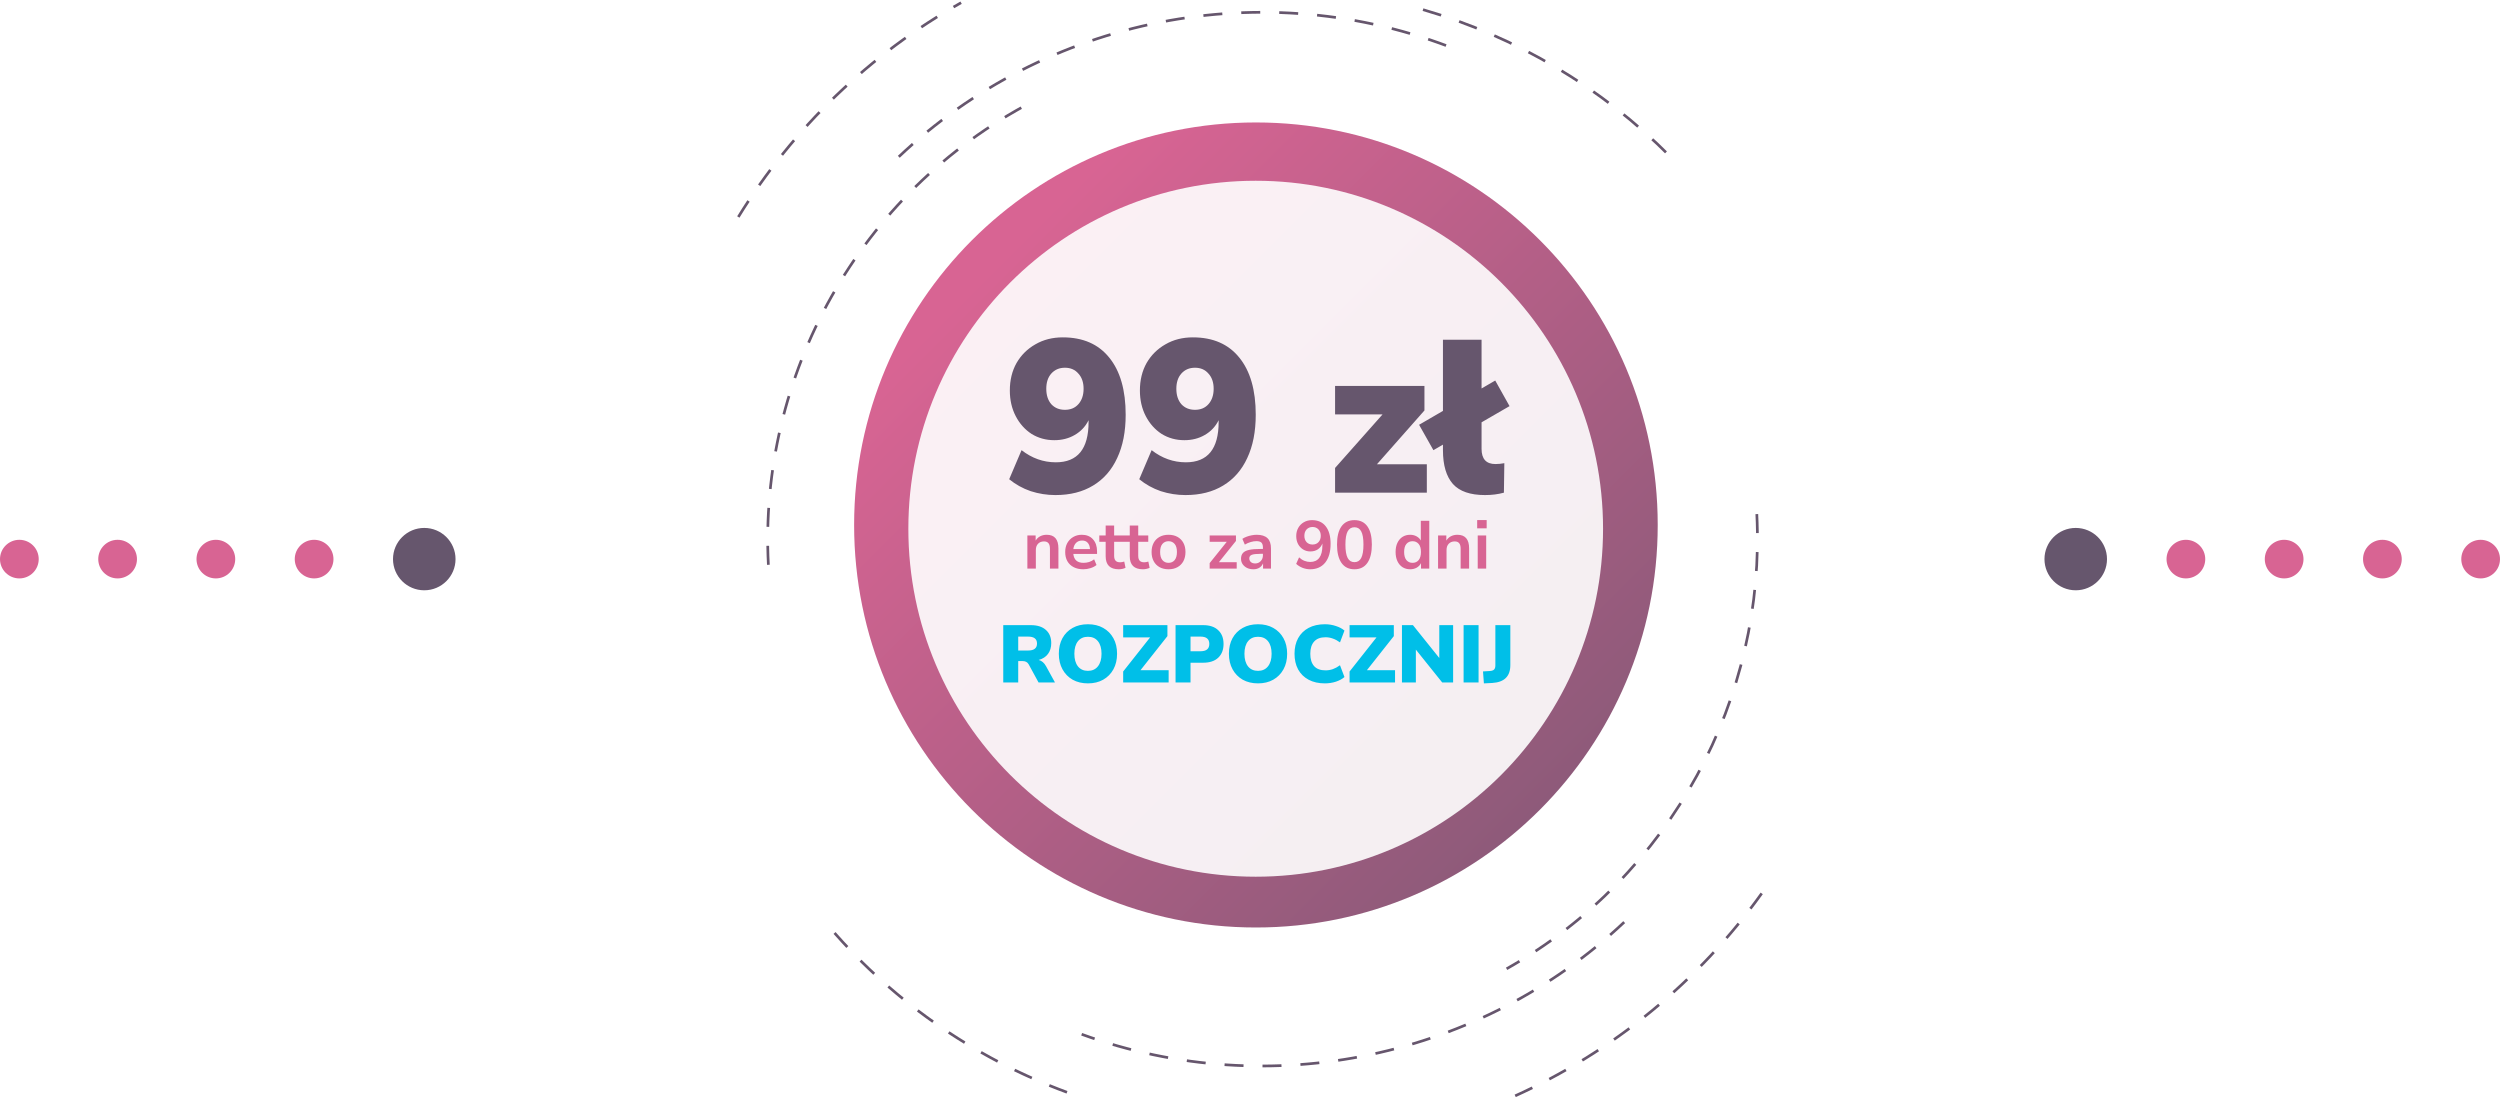 <svg width="922" height="405" viewBox="0 0 922 405" fill="none" xmlns="http://www.w3.org/2000/svg">
<g clip-path="url(#clip0_2_18)">
<path d="M7.14 213.321C11.083 213.321 14.28 210.133 14.28 206.2C14.28 202.268 11.083 199.08 7.14 199.08C3.197 199.08 0 202.268 0 206.2C0 210.133 3.197 213.321 7.14 213.321Z" fill="#D86493"/>
<path d="M43.375 213.321C47.318 213.321 50.515 210.133 50.515 206.2C50.515 202.268 47.318 199.08 43.375 199.08C39.431 199.08 36.235 202.268 36.235 206.2C36.235 210.133 39.431 213.321 43.375 213.321Z" fill="#D86493"/>
<path d="M79.609 213.321C83.552 213.321 86.749 210.133 86.749 206.2C86.749 202.268 83.552 199.08 79.609 199.08C75.666 199.08 72.469 202.268 72.469 206.2C72.469 210.133 75.666 213.321 79.609 213.321Z" fill="#D86493"/>
<path d="M115.844 213.321C119.787 213.321 122.984 210.133 122.984 206.2C122.984 202.268 119.787 199.08 115.844 199.08C111.9 199.08 108.704 202.268 108.704 206.2C108.704 210.133 111.9 213.321 115.844 213.321Z" fill="#D86493"/>
<path d="M156.469 217.7C162.837 217.7 168 212.552 168 206.2C168 199.849 162.837 194.7 156.469 194.7C150.101 194.7 144.938 199.849 144.938 206.2C144.938 212.552 150.101 217.7 156.469 217.7Z" fill="#66566D"/>
<path d="M914.86 199.08C910.917 199.08 907.72 202.268 907.72 206.2C907.72 210.133 910.917 213.321 914.86 213.321C918.803 213.321 922 210.133 922 206.2C922 202.268 918.803 199.08 914.86 199.08Z" fill="#D86493"/>
<path d="M878.625 199.08C874.682 199.08 871.485 202.268 871.485 206.2C871.485 210.133 874.682 213.321 878.625 213.321C882.569 213.321 885.765 210.133 885.765 206.2C885.765 202.268 882.569 199.08 878.625 199.08Z" fill="#D86493"/>
<path d="M842.391 199.08C838.447 199.08 835.251 202.268 835.251 206.2C835.251 210.133 838.447 213.321 842.391 213.321C846.334 213.321 849.531 210.133 849.531 206.2C849.531 202.268 846.334 199.08 842.391 199.08Z" fill="#D86493"/>
<path d="M806.156 199.08C802.213 199.08 799.016 202.268 799.016 206.2C799.016 210.133 802.213 213.321 806.156 213.321C810.1 213.321 813.296 210.133 813.296 206.2C813.296 202.268 810.1 199.08 806.156 199.08Z" fill="#D86493"/>
<path d="M765.531 194.7C759.163 194.7 754 199.849 754 206.2C754 212.552 759.163 217.7 765.531 217.7C771.899 217.7 777.062 212.552 777.062 206.2C777.062 199.849 771.899 194.7 765.531 194.7Z" fill="#66566D"/>
<g filter="url(#filter0_d_2_18)">
<path d="M463.38 367.034C558.031 367.034 634.761 290.166 634.761 195.344C634.761 100.523 558.031 23.655 463.38 23.655C368.73 23.655 292 100.523 292 195.344C292 290.166 368.73 367.034 463.38 367.034Z" fill="white"/>
</g>
<path d="M463.183 342.061C545.023 342.061 611.367 275.597 611.367 193.61C611.367 111.623 545.023 45.16 463.183 45.16C381.344 45.16 315 111.623 315 193.61C315 275.597 381.344 342.061 463.183 342.061Z" fill="url(#paint0_linear_2_18)"/>
<path opacity="0.9" d="M463.103 323.331C533.852 323.331 591.205 265.874 591.205 194.998C591.205 124.121 533.852 66.664 463.103 66.664C392.353 66.664 335 124.121 335 194.998C335 265.874 392.353 323.331 463.103 323.331Z" fill="white"/>
<path d="M649.72 329.485C626.539 361.859 595.016 387.873 558.283 404.387" stroke="#66566D" stroke-miterlimit="10" stroke-dasharray="7 7"/>
<path d="M272.293 80.023C292.467 47.206 320.791 19.925 354.456 1" stroke="#66566D" stroke-miterlimit="10" stroke-dasharray="7 7"/>
<path d="M393.508 402.834C358.732 390.032 327.625 368.199 303.768 339.366" stroke="#66566D" stroke-miterlimit="10" stroke-dasharray="7 7"/>
<path d="M524.802 3.561C559.23 13.557 590.692 32.224 615.967 57.72" stroke="#66566D" stroke-miterlimit="10" stroke-dasharray="7 7"/>
<path d="M283.376 208.295C279.734 138.697 316.61 71.149 380.584 37.59" stroke="#66566D" stroke-miterlimit="10" stroke-dasharray="7 7"/>
<path d="M647.913 189.595C651.337 257.265 616.465 322.954 555.636 357.29" stroke="#66566D" stroke-miterlimit="10" stroke-dasharray="7 7"/>
<path d="M331.479 57.822C385.487 6.693 465.883 -10.202 537.427 18.379" stroke="#66566D" stroke-miterlimit="10" stroke-dasharray="7 7"/>
<path d="M599.006 340.088C546.409 389.705 468.911 406.934 398.916 381.438" stroke="#66566D" stroke-miterlimit="10" stroke-dasharray="7 7"/>
<path d="M389.228 182.58C386.134 182.58 383.094 182.1 380.108 181.14C377.174 180.127 374.534 178.66 372.188 176.74L376.748 166.02C380.588 169.007 384.801 170.5 389.388 170.5C397.441 170.5 401.468 165.54 401.468 155.62V154.98C400.294 157.327 398.588 159.14 396.348 160.42C394.161 161.7 391.654 162.34 388.828 162.34C385.734 162.34 382.934 161.567 380.428 160.02C377.974 158.42 376.028 156.234 374.588 153.46C373.148 150.687 372.428 147.54 372.428 144.02C372.428 140.18 373.254 136.794 374.908 133.86C376.614 130.927 378.934 128.634 381.868 126.98C384.801 125.274 388.161 124.42 391.948 124.42C399.361 124.42 405.068 126.9 409.068 131.86C413.121 136.82 415.148 143.86 415.148 152.98C415.148 159.167 414.108 164.474 412.028 168.9C410.001 173.327 407.041 176.714 403.148 179.06C399.308 181.407 394.668 182.58 389.228 182.58ZM392.748 151.14C394.828 151.14 396.481 150.447 397.708 149.06C398.988 147.62 399.628 145.727 399.628 143.38C399.628 141.034 398.988 139.167 397.708 137.78C396.481 136.34 394.828 135.62 392.748 135.62C390.668 135.62 388.988 136.34 387.708 137.78C386.481 139.167 385.868 141.034 385.868 143.38C385.868 145.727 386.481 147.62 387.708 149.06C388.988 150.447 390.668 151.14 392.748 151.14ZM437.196 182.58C434.103 182.58 431.063 182.1 428.076 181.14C425.143 180.127 422.503 178.66 420.156 176.74L424.716 166.02C428.556 169.007 432.77 170.5 437.356 170.5C445.41 170.5 449.436 165.54 449.436 155.62V154.98C448.263 157.327 446.556 159.14 444.316 160.42C442.13 161.7 439.623 162.34 436.796 162.34C433.703 162.34 430.903 161.567 428.396 160.02C425.943 158.42 423.996 156.234 422.556 153.46C421.116 150.687 420.396 147.54 420.396 144.02C420.396 140.18 421.223 136.794 422.876 133.86C424.583 130.927 426.903 128.634 429.836 126.98C432.77 125.274 436.13 124.42 439.916 124.42C447.33 124.42 453.036 126.9 457.036 131.86C461.09 136.82 463.116 143.86 463.116 152.98C463.116 159.167 462.076 164.474 459.996 168.9C457.97 173.327 455.01 176.714 451.116 179.06C447.276 181.407 442.636 182.58 437.196 182.58ZM440.716 151.14C442.796 151.14 444.45 150.447 445.676 149.06C446.956 147.62 447.596 145.727 447.596 143.38C447.596 141.034 446.956 139.167 445.676 137.78C444.45 136.34 442.796 135.62 440.716 135.62C438.636 135.62 436.956 136.34 435.676 137.78C434.45 139.167 433.836 141.034 433.836 143.38C433.836 145.727 434.45 147.62 435.676 149.06C436.956 150.447 438.636 151.14 440.716 151.14ZM492.376 181.7V172.58L509.896 152.82H492.376V142.34H525.336V151.38L507.816 171.22H526.216V181.7H492.376ZM547.68 182.58C542.24 182.58 538.293 181.22 535.84 178.5C533.387 175.727 532.16 171.567 532.16 166.02V125.3H546.4V165.54C546.4 169.274 548.107 171.14 551.52 171.14C552.053 171.14 552.587 171.114 553.12 171.06C553.707 171.007 554.267 170.927 554.8 170.82L554.64 181.7C552.507 182.287 550.187 182.58 547.68 182.58ZM528.64 166.02L523.36 156.66L551.44 140.34L556.72 149.78L528.64 166.02Z" fill="#66566D"/>
<path d="M378.895 209.7V197.475H381.945V199.375C382.361 198.675 382.92 198.142 383.62 197.775C384.336 197.409 385.136 197.225 386.02 197.225C388.903 197.225 390.345 198.9 390.345 202.25V209.7H387.22V202.4C387.22 201.45 387.036 200.759 386.67 200.325C386.32 199.892 385.77 199.675 385.02 199.675C384.103 199.675 383.37 199.967 382.82 200.55C382.286 201.117 382.02 201.875 382.02 202.825V209.7H378.895ZM399.544 209.95C398.16 209.95 396.969 209.692 395.969 209.175C394.969 208.659 394.194 207.925 393.644 206.975C393.11 206.025 392.844 204.9 392.844 203.6C392.844 202.334 393.102 201.225 393.619 200.275C394.152 199.325 394.877 198.584 395.794 198.05C396.727 197.5 397.785 197.225 398.969 197.225C400.702 197.225 402.069 197.775 403.069 198.875C404.085 199.975 404.594 201.475 404.594 203.375V204.3H395.844C396.077 206.484 397.327 207.575 399.594 207.575C400.277 207.575 400.96 207.475 401.644 207.275C402.327 207.059 402.952 206.725 403.519 206.275L404.394 208.375C403.81 208.859 403.077 209.242 402.194 209.525C401.31 209.809 400.427 209.95 399.544 209.95ZM399.094 199.35C398.177 199.35 397.435 199.634 396.869 200.2C396.302 200.767 395.96 201.534 395.844 202.5H401.994C401.927 201.484 401.644 200.709 401.144 200.175C400.66 199.625 399.977 199.35 399.094 199.35ZM412.62 209.95C409.386 209.95 407.77 208.35 407.77 205.15V199.825H405.42V197.475H407.77V193.825H410.895V197.475H414.595V199.825H410.895V204.975C410.895 205.775 411.07 206.375 411.42 206.775C411.77 207.175 412.336 207.375 413.12 207.375C413.353 207.375 413.595 207.35 413.845 207.3C414.095 207.234 414.353 207.167 414.62 207.1L415.095 209.4C414.795 209.567 414.411 209.7 413.945 209.8C413.495 209.9 413.053 209.95 412.62 209.95ZM421.506 209.95C418.273 209.95 416.656 208.35 416.656 205.15V199.825H414.306V197.475H416.656V193.825H419.781V197.475H423.481V199.825H419.781V204.975C419.781 205.775 419.956 206.375 420.306 206.775C420.656 207.175 421.223 207.375 422.006 207.375C422.24 207.375 422.481 207.35 422.731 207.3C422.981 207.234 423.24 207.167 423.506 207.1L423.981 209.4C423.681 209.567 423.298 209.7 422.831 209.8C422.381 209.9 421.94 209.95 421.506 209.95ZM430.954 209.95C429.687 209.95 428.587 209.692 427.654 209.175C426.721 208.659 425.996 207.925 425.479 206.975C424.962 206.009 424.704 204.875 424.704 203.575C424.704 202.275 424.962 201.15 425.479 200.2C425.996 199.25 426.721 198.517 427.654 198C428.587 197.484 429.687 197.225 430.954 197.225C432.221 197.225 433.321 197.484 434.254 198C435.187 198.517 435.912 199.25 436.429 200.2C436.946 201.15 437.204 202.275 437.204 203.575C437.204 204.875 436.946 206.009 436.429 206.975C435.912 207.925 435.187 208.659 434.254 209.175C433.321 209.692 432.221 209.95 430.954 209.95ZM430.954 207.575C431.887 207.575 432.637 207.242 433.204 206.575C433.771 205.892 434.054 204.892 434.054 203.575C434.054 202.242 433.771 201.25 433.204 200.6C432.637 199.934 431.887 199.6 430.954 199.6C430.021 199.6 429.271 199.934 428.704 200.6C428.137 201.25 427.854 202.242 427.854 203.575C427.854 204.892 428.137 205.892 428.704 206.575C429.271 207.242 430.021 207.575 430.954 207.575ZM446.121 209.7V207.675L452.421 199.825H446.121V197.475H455.821V199.5L449.521 207.35H456.096V209.7H446.121ZM462.265 209.95C461.382 209.95 460.59 209.784 459.89 209.45C459.207 209.1 458.665 208.634 458.265 208.05C457.882 207.467 457.69 206.809 457.69 206.075C457.69 205.175 457.924 204.467 458.39 203.95C458.857 203.417 459.615 203.034 460.665 202.8C461.715 202.567 463.124 202.45 464.89 202.45H465.765V201.925C465.765 201.092 465.582 200.492 465.215 200.125C464.849 199.759 464.232 199.575 463.365 199.575C462.682 199.575 461.982 199.684 461.265 199.9C460.549 200.1 459.824 200.417 459.09 200.85L458.19 198.725C458.624 198.425 459.132 198.167 459.715 197.95C460.315 197.717 460.94 197.542 461.59 197.425C462.257 197.292 462.882 197.225 463.465 197.225C465.249 197.225 466.574 197.642 467.44 198.475C468.307 199.292 468.74 200.567 468.74 202.3V209.7H465.815V207.75C465.532 208.434 465.082 208.975 464.465 209.375C463.849 209.759 463.115 209.95 462.265 209.95ZM462.915 207.8C463.732 207.8 464.407 207.517 464.94 206.95C465.49 206.384 465.765 205.667 465.765 204.8V204.25H464.915C463.349 204.25 462.257 204.375 461.64 204.625C461.04 204.859 460.74 205.292 460.74 205.925C460.74 206.475 460.932 206.925 461.315 207.275C461.699 207.625 462.232 207.8 462.915 207.8ZM483.175 209.95C482.242 209.95 481.317 209.775 480.4 209.425C479.484 209.059 478.692 208.567 478.025 207.95L479.1 205.55C479.7 206.117 480.35 206.542 481.05 206.825C481.767 207.109 482.484 207.25 483.2 207.25C484.667 207.25 485.784 206.742 486.55 205.725C487.317 204.709 487.7 203.192 487.7 201.175V200.425C487.367 201.342 486.809 202.067 486.025 202.6C485.242 203.117 484.325 203.375 483.275 203.375C482.275 203.375 481.384 203.134 480.6 202.65C479.817 202.167 479.192 201.5 478.725 200.65C478.275 199.784 478.05 198.809 478.05 197.725C478.05 196.575 478.3 195.559 478.8 194.675C479.3 193.792 479.984 193.1 480.85 192.6C481.734 192.084 482.742 191.825 483.875 191.825C486.075 191.825 487.767 192.592 488.95 194.125C490.134 195.642 490.725 197.792 490.725 200.575C490.725 203.542 490.059 205.85 488.725 207.5C487.392 209.134 485.542 209.95 483.175 209.95ZM484.075 200.825C484.975 200.825 485.7 200.534 486.25 199.95C486.817 199.35 487.1 198.567 487.1 197.6C487.1 196.634 486.817 195.85 486.25 195.25C485.7 194.65 484.975 194.35 484.075 194.35C483.175 194.35 482.442 194.65 481.875 195.25C481.325 195.85 481.05 196.634 481.05 197.6C481.05 198.567 481.325 199.35 481.875 199.95C482.442 200.534 483.175 200.825 484.075 200.825ZM499.516 209.95C497.432 209.95 495.841 209.167 494.741 207.6C493.641 206.017 493.091 203.767 493.091 200.85C493.091 197.9 493.641 195.659 494.741 194.125C495.841 192.592 497.432 191.825 499.516 191.825C501.616 191.825 503.207 192.592 504.291 194.125C505.391 195.659 505.941 197.892 505.941 200.825C505.941 203.759 505.391 206.017 504.291 207.6C503.191 209.167 501.599 209.95 499.516 209.95ZM499.516 207.325C500.649 207.325 501.482 206.809 502.016 205.775C502.566 204.725 502.841 203.075 502.841 200.825C502.841 198.592 502.566 196.975 502.016 195.975C501.482 194.959 500.649 194.45 499.516 194.45C498.399 194.45 497.566 194.959 497.016 195.975C496.466 196.975 496.191 198.592 496.191 200.825C496.191 203.075 496.466 204.725 497.016 205.775C497.566 206.809 498.399 207.325 499.516 207.325ZM520.069 209.95C519.002 209.95 518.061 209.692 517.244 209.175C516.444 208.659 515.819 207.925 515.369 206.975C514.919 206.009 514.694 204.875 514.694 203.575C514.694 202.259 514.919 201.134 515.369 200.2C515.819 199.25 516.444 198.517 517.244 198C518.061 197.484 519.002 197.225 520.069 197.225C520.936 197.225 521.719 197.417 522.419 197.8C523.119 198.184 523.644 198.692 523.994 199.325V192.075H527.119V209.7H524.069V207.675C523.736 208.375 523.211 208.934 522.494 209.35C521.777 209.75 520.969 209.95 520.069 209.95ZM520.944 207.575C521.877 207.575 522.627 207.242 523.194 206.575C523.761 205.892 524.044 204.892 524.044 203.575C524.044 202.242 523.761 201.25 523.194 200.6C522.627 199.934 521.877 199.6 520.944 199.6C520.011 199.6 519.261 199.934 518.694 200.6C518.127 201.25 517.844 202.242 517.844 203.575C517.844 204.892 518.127 205.892 518.694 206.575C519.261 207.242 520.011 207.575 520.944 207.575ZM530.359 209.7V197.475H533.409V199.375C533.826 198.675 534.384 198.142 535.084 197.775C535.801 197.409 536.601 197.225 537.484 197.225C540.368 197.225 541.809 198.9 541.809 202.25V209.7H538.684V202.4C538.684 201.45 538.501 200.759 538.134 200.325C537.784 199.892 537.234 199.675 536.484 199.675C535.568 199.675 534.834 199.967 534.284 200.55C533.751 201.117 533.484 201.875 533.484 202.825V209.7H530.359ZM544.783 194.85V191.8H548.283V194.85H544.783ZM544.983 209.7V197.475H548.108V209.7H544.983Z" fill="#D86493"/>
<path d="M370 251.7V230.55H380.17C382.57 230.55 384.42 231.14 385.72 232.32C387.04 233.48 387.7 235.1 387.7 237.18C387.7 238.76 387.3 240.09 386.5 241.17C385.72 242.23 384.58 242.97 383.08 243.39C384.2 243.69 385.1 244.46 385.78 245.7L389.08 251.7H383.02L379.36 244.98C379.12 244.56 378.81 244.26 378.43 244.08C378.07 243.9 377.65 243.81 377.17 243.81H375.52V251.7H370ZM375.52 239.91H379.18C381.36 239.91 382.45 239.05 382.45 237.33C382.45 235.63 381.36 234.78 379.18 234.78H375.52V239.91ZM401.235 252.03C399.095 252.03 397.215 251.58 395.595 250.68C393.995 249.76 392.745 248.48 391.845 246.84C390.945 245.2 390.495 243.29 390.495 241.11C390.495 238.91 390.935 237 391.815 235.38C392.715 233.74 393.975 232.47 395.595 231.57C397.215 230.67 399.095 230.22 401.235 230.22C403.375 230.22 405.245 230.67 406.845 231.57C408.465 232.47 409.725 233.74 410.625 235.38C411.525 237 411.975 238.91 411.975 241.11C411.975 243.29 411.525 245.2 410.625 246.84C409.725 248.48 408.465 249.76 406.845 250.68C405.245 251.58 403.375 252.03 401.235 252.03ZM401.235 247.41C402.795 247.41 404.015 246.86 404.895 245.76C405.795 244.64 406.245 243.09 406.245 241.11C406.245 239.13 405.805 237.59 404.925 236.49C404.045 235.39 402.815 234.84 401.235 234.84C399.655 234.84 398.425 235.39 397.545 236.49C396.665 237.59 396.225 239.13 396.225 241.11C396.225 243.09 396.665 244.64 397.545 245.76C398.425 246.86 399.655 247.41 401.235 247.41ZM414.225 251.7V247.65L424.155 235.08H414.225V230.55H430.545V234.6L420.615 247.17H430.995V251.7H414.225ZM433.545 251.7V230.55H443.715C446.115 230.55 447.965 231.17 449.265 232.41C450.585 233.63 451.245 235.32 451.245 237.48C451.245 239.64 450.585 241.34 449.265 242.58C447.965 243.8 446.115 244.41 443.715 244.41H439.065V251.7H433.545ZM439.065 240.18H442.755C444.915 240.18 445.995 239.28 445.995 237.48C445.995 235.68 444.915 234.78 442.755 234.78H439.065V240.18ZM463.96 252.03C461.82 252.03 459.94 251.58 458.32 250.68C456.72 249.76 455.47 248.48 454.57 246.84C453.67 245.2 453.22 243.29 453.22 241.11C453.22 238.91 453.66 237 454.54 235.38C455.44 233.74 456.7 232.47 458.32 231.57C459.94 230.67 461.82 230.22 463.96 230.22C466.1 230.22 467.97 230.67 469.57 231.57C471.19 232.47 472.45 233.74 473.35 235.38C474.25 237 474.7 238.91 474.7 241.11C474.7 243.29 474.25 245.2 473.35 246.84C472.45 248.48 471.19 249.76 469.57 250.68C467.97 251.58 466.1 252.03 463.96 252.03ZM463.96 247.41C465.52 247.41 466.74 246.86 467.62 245.76C468.52 244.64 468.97 243.09 468.97 241.11C468.97 239.13 468.53 237.59 467.65 236.49C466.77 235.39 465.54 234.84 463.96 234.84C462.38 234.84 461.15 235.39 460.27 236.49C459.39 237.59 458.95 239.13 458.95 241.11C458.95 243.09 459.39 244.64 460.27 245.76C461.15 246.86 462.38 247.41 463.96 247.41ZM488.639 252.03C486.299 252.03 484.289 251.58 482.609 250.68C480.929 249.78 479.639 248.51 478.739 246.87C477.859 245.23 477.419 243.31 477.419 241.11C477.419 238.91 477.859 237 478.739 235.38C479.639 233.74 480.929 232.47 482.609 231.57C484.289 230.67 486.299 230.22 488.639 230.22C490.039 230.22 491.389 230.44 492.689 230.88C493.989 231.3 495.039 231.86 495.839 232.56L494.189 236.91C493.309 236.27 492.429 235.8 491.549 235.5C490.669 235.18 489.769 235.02 488.849 235.02C486.989 235.02 485.589 235.55 484.649 236.61C483.709 237.65 483.239 239.15 483.239 241.11C483.239 243.09 483.709 244.61 484.649 245.67C485.589 246.71 486.989 247.23 488.849 247.23C489.769 247.23 490.669 247.08 491.549 246.78C492.429 246.46 493.309 245.98 494.189 245.34L495.839 249.69C495.039 250.39 493.989 250.96 492.689 251.4C491.389 251.82 490.039 252.03 488.639 252.03ZM497.721 251.7V247.65L507.651 235.08H497.721V230.55H514.041V234.6L504.111 247.17H514.491V251.7H497.721ZM517.041 251.7V230.55H521.091L530.811 242.67V230.55H535.911V251.7H531.891L522.171 239.58V251.7H517.041ZM539.775 251.7V230.55H545.295V251.7H539.775ZM547.261 252.03L546.931 247.62L549.391 247.47C550.131 247.43 550.661 247.26 550.981 246.96C551.321 246.64 551.491 246.12 551.491 245.4V230.55H557.011V245.31C557.011 249.43 554.781 251.62 550.321 251.88L547.261 252.03Z" fill="#00BFE8"/>
</g>
<defs>
<filter id="filter0_d_2_18" x="279" y="10.655" width="382.761" height="383.379" filterUnits="userSpaceOnUse" color-interpolation-filters="sRGB">
<feFlood flood-opacity="0" result="BackgroundImageFix"/>
<feColorMatrix in="SourceAlpha" type="matrix" values="0 0 0 0 0 0 0 0 0 0 0 0 0 0 0 0 0 0 127 0" result="hardAlpha"/>
<feOffset dx="7" dy="7"/>
<feGaussianBlur stdDeviation="10"/>
<feColorMatrix type="matrix" values="0 0 0 0 0 0 0 0 0 0 0 0 0 0 0 0 0 0 0.1 0"/>
<feBlend mode="normal" in2="BackgroundImageFix" result="effect1_dropShadow_2_18"/>
<feBlend mode="normal" in="SourceGraphic" in2="effect1_dropShadow_2_18" result="shape"/>
</filter>
<linearGradient id="paint0_linear_2_18" x1="367.079" y1="97.333" x2="694.71" y2="424.374" gradientUnits="userSpaceOnUse">
<stop stop-color="#D86493"/>
<stop offset="0.63" stop-color="#8C5A79"/>
<stop offset="1" stop-color="#66566D"/>
</linearGradient>
<clipPath id="clip0_2_18">
<rect width="922" height="405" fill="white"/>
</clipPath>
</defs>
</svg>
